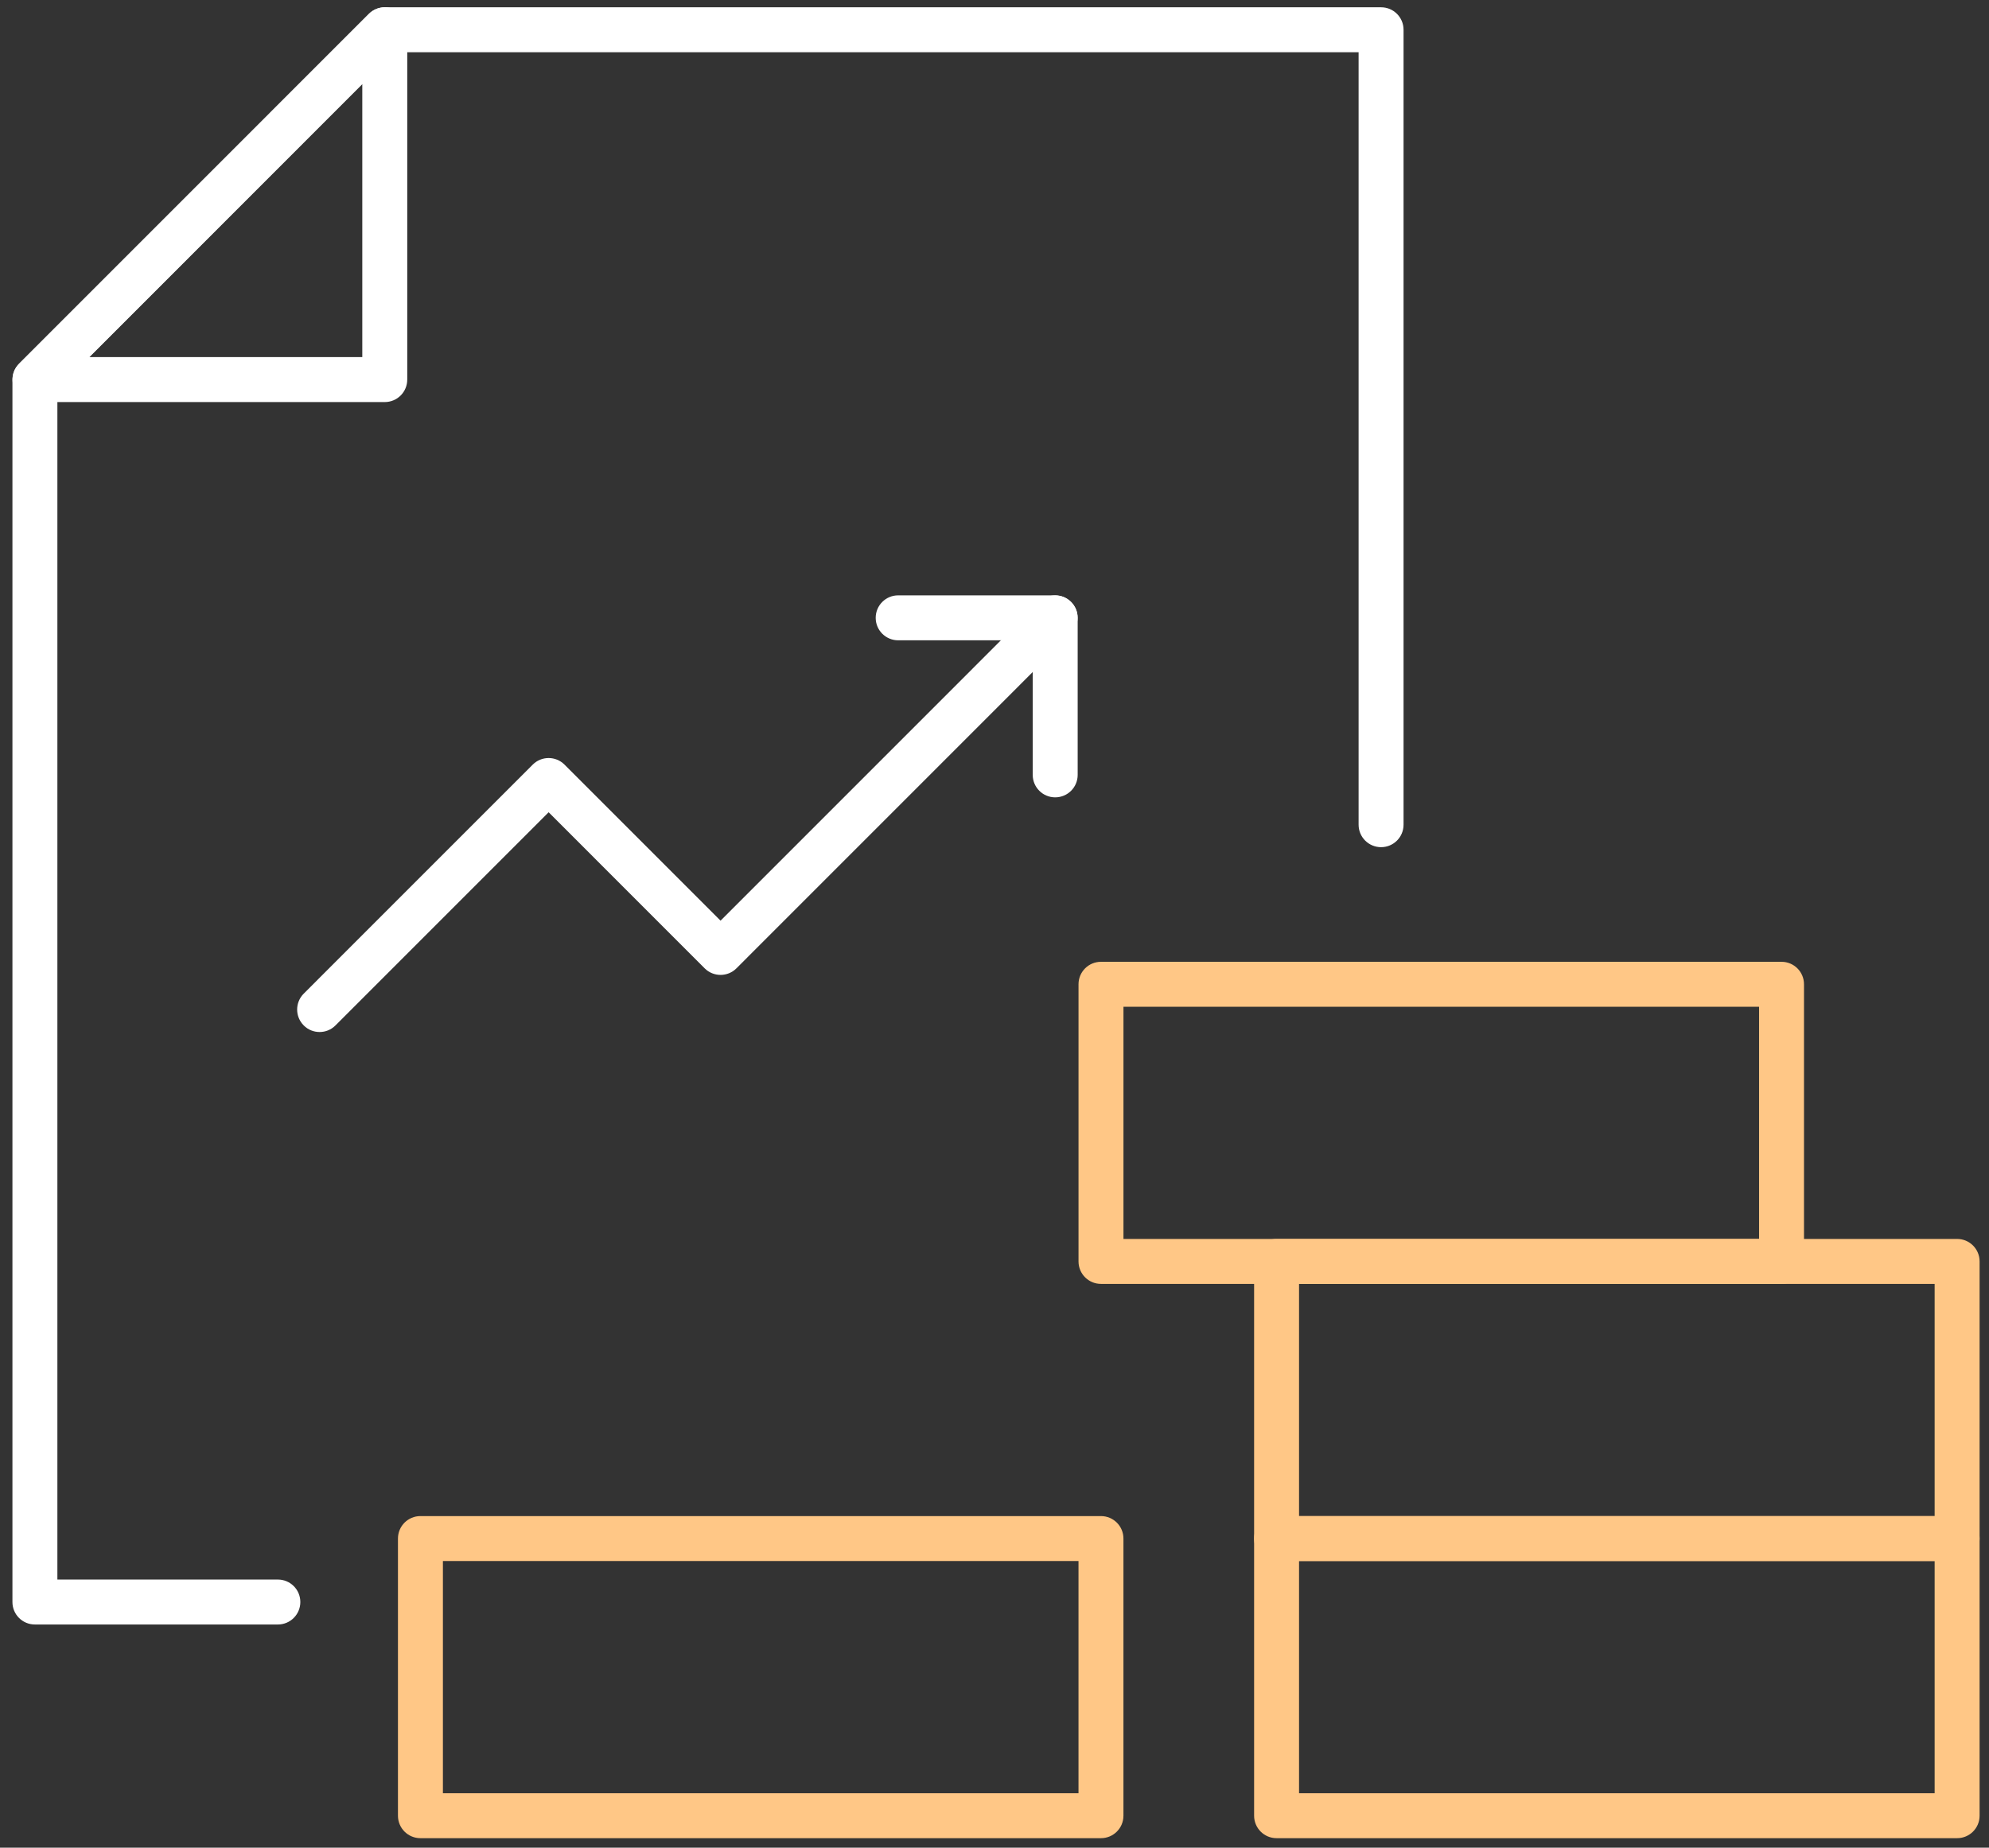<?xml version="1.0" encoding="UTF-8"?> <svg xmlns="http://www.w3.org/2000/svg" width="155" height="144" viewBox="0 0 155 144" fill="none"><rect x="0" y="0" width="155" height="144" fill="#333333" stroke="none"/><g clip-path="url(#clip0_399_4335)"><path d="M21.653 126.607H2.72C1.751 126.607 0.969 125.825 0.969 124.855V29.589C0.969 29.122 1.156 28.678 1.483 28.351L28.747 1.082C29.074 0.755 29.523 0.568 29.984 0.568H107.626C108.595 0.568 109.377 1.35 109.377 2.32V64.273C109.377 65.243 108.595 66.025 107.626 66.025C106.657 66.025 105.874 65.243 105.874 64.273V4.071H30.708L4.472 30.319V123.104H21.653C22.622 123.104 23.405 123.886 23.405 124.855C23.405 125.825 22.622 126.607 21.653 126.607Z" fill="white"></path><path d="M29.985 31.335H2.726C2.02 31.335 1.378 30.908 1.109 30.254C0.841 29.6 0.987 28.847 1.489 28.345L28.747 1.082C29.249 0.58 30.002 0.428 30.656 0.702C31.31 0.971 31.736 1.613 31.736 2.32V29.583C31.736 30.552 30.954 31.335 29.985 31.335ZM6.953 27.831H28.233V6.547L6.953 27.831Z" fill="white"></path><path d="M24.906 80.431C24.457 80.431 24.007 80.262 23.669 79.917C22.985 79.234 22.985 78.124 23.669 77.441L41.516 59.591C42.199 58.908 43.308 58.908 43.991 59.591L56.152 71.754L80.987 46.914C81.671 46.231 82.78 46.231 83.463 46.914C84.146 47.597 84.146 48.706 83.463 49.39L57.39 75.468C56.707 76.151 55.597 76.151 54.914 75.468L42.754 63.304L26.144 79.917C25.799 80.262 25.356 80.431 24.906 80.431Z" fill="white"></path><path d="M82.23 62.142C81.261 62.142 80.479 61.36 80.479 60.391V49.903H69.994C69.025 49.903 68.242 49.121 68.242 48.151C68.242 47.182 69.025 46.4 69.994 46.4H82.23C83.2 46.4 83.982 47.182 83.982 48.151V60.391C83.982 61.36 83.2 62.142 82.23 62.142Z" fill="white"></path><path d="M152.516 143.26H99.482C98.513 143.26 97.731 142.478 97.731 141.509V119.909C97.731 118.94 98.513 118.158 99.482 118.158H152.516C153.485 118.158 154.267 118.94 154.267 119.909V141.509C154.267 142.478 153.485 143.26 152.516 143.26ZM101.233 139.757H150.764V121.661H101.233V139.757Z" fill="#FFC786"></path><path d="M152.516 121.661H99.482C98.513 121.661 97.731 120.879 97.731 119.909V98.31C97.731 97.341 98.513 96.558 99.482 96.558H152.516C153.485 96.558 154.267 97.341 154.267 98.31V119.909C154.267 120.879 153.485 121.661 152.516 121.661ZM101.233 118.158H150.764V100.062H101.233V118.158Z" fill="#FFC786"></path><path d="M138.832 100.062H85.798C84.829 100.062 84.047 99.279 84.047 98.31V76.711C84.047 75.742 84.829 74.959 85.798 74.959H138.832C139.801 74.959 140.583 75.742 140.583 76.711V98.31C140.583 99.279 139.801 100.062 138.832 100.062ZM87.55 96.558H137.081V78.463H87.55V96.558Z" fill="#FFC786"></path><path d="M85.797 143.26H32.763C31.794 143.26 31.012 142.478 31.012 141.509V119.909C31.012 118.94 31.794 118.158 32.763 118.158H85.797C86.766 118.158 87.548 118.94 87.548 119.909V141.509C87.548 142.478 86.766 143.26 85.797 143.26ZM34.515 139.757H84.046V121.661H34.515V139.757Z" fill="#FFC786"></path></g><defs><clipPath id="clip0_399_4335"><rect width="153.298" height="142.693" fill="white" transform="translate(0.969 0.568)"></rect></clipPath></defs></svg> 